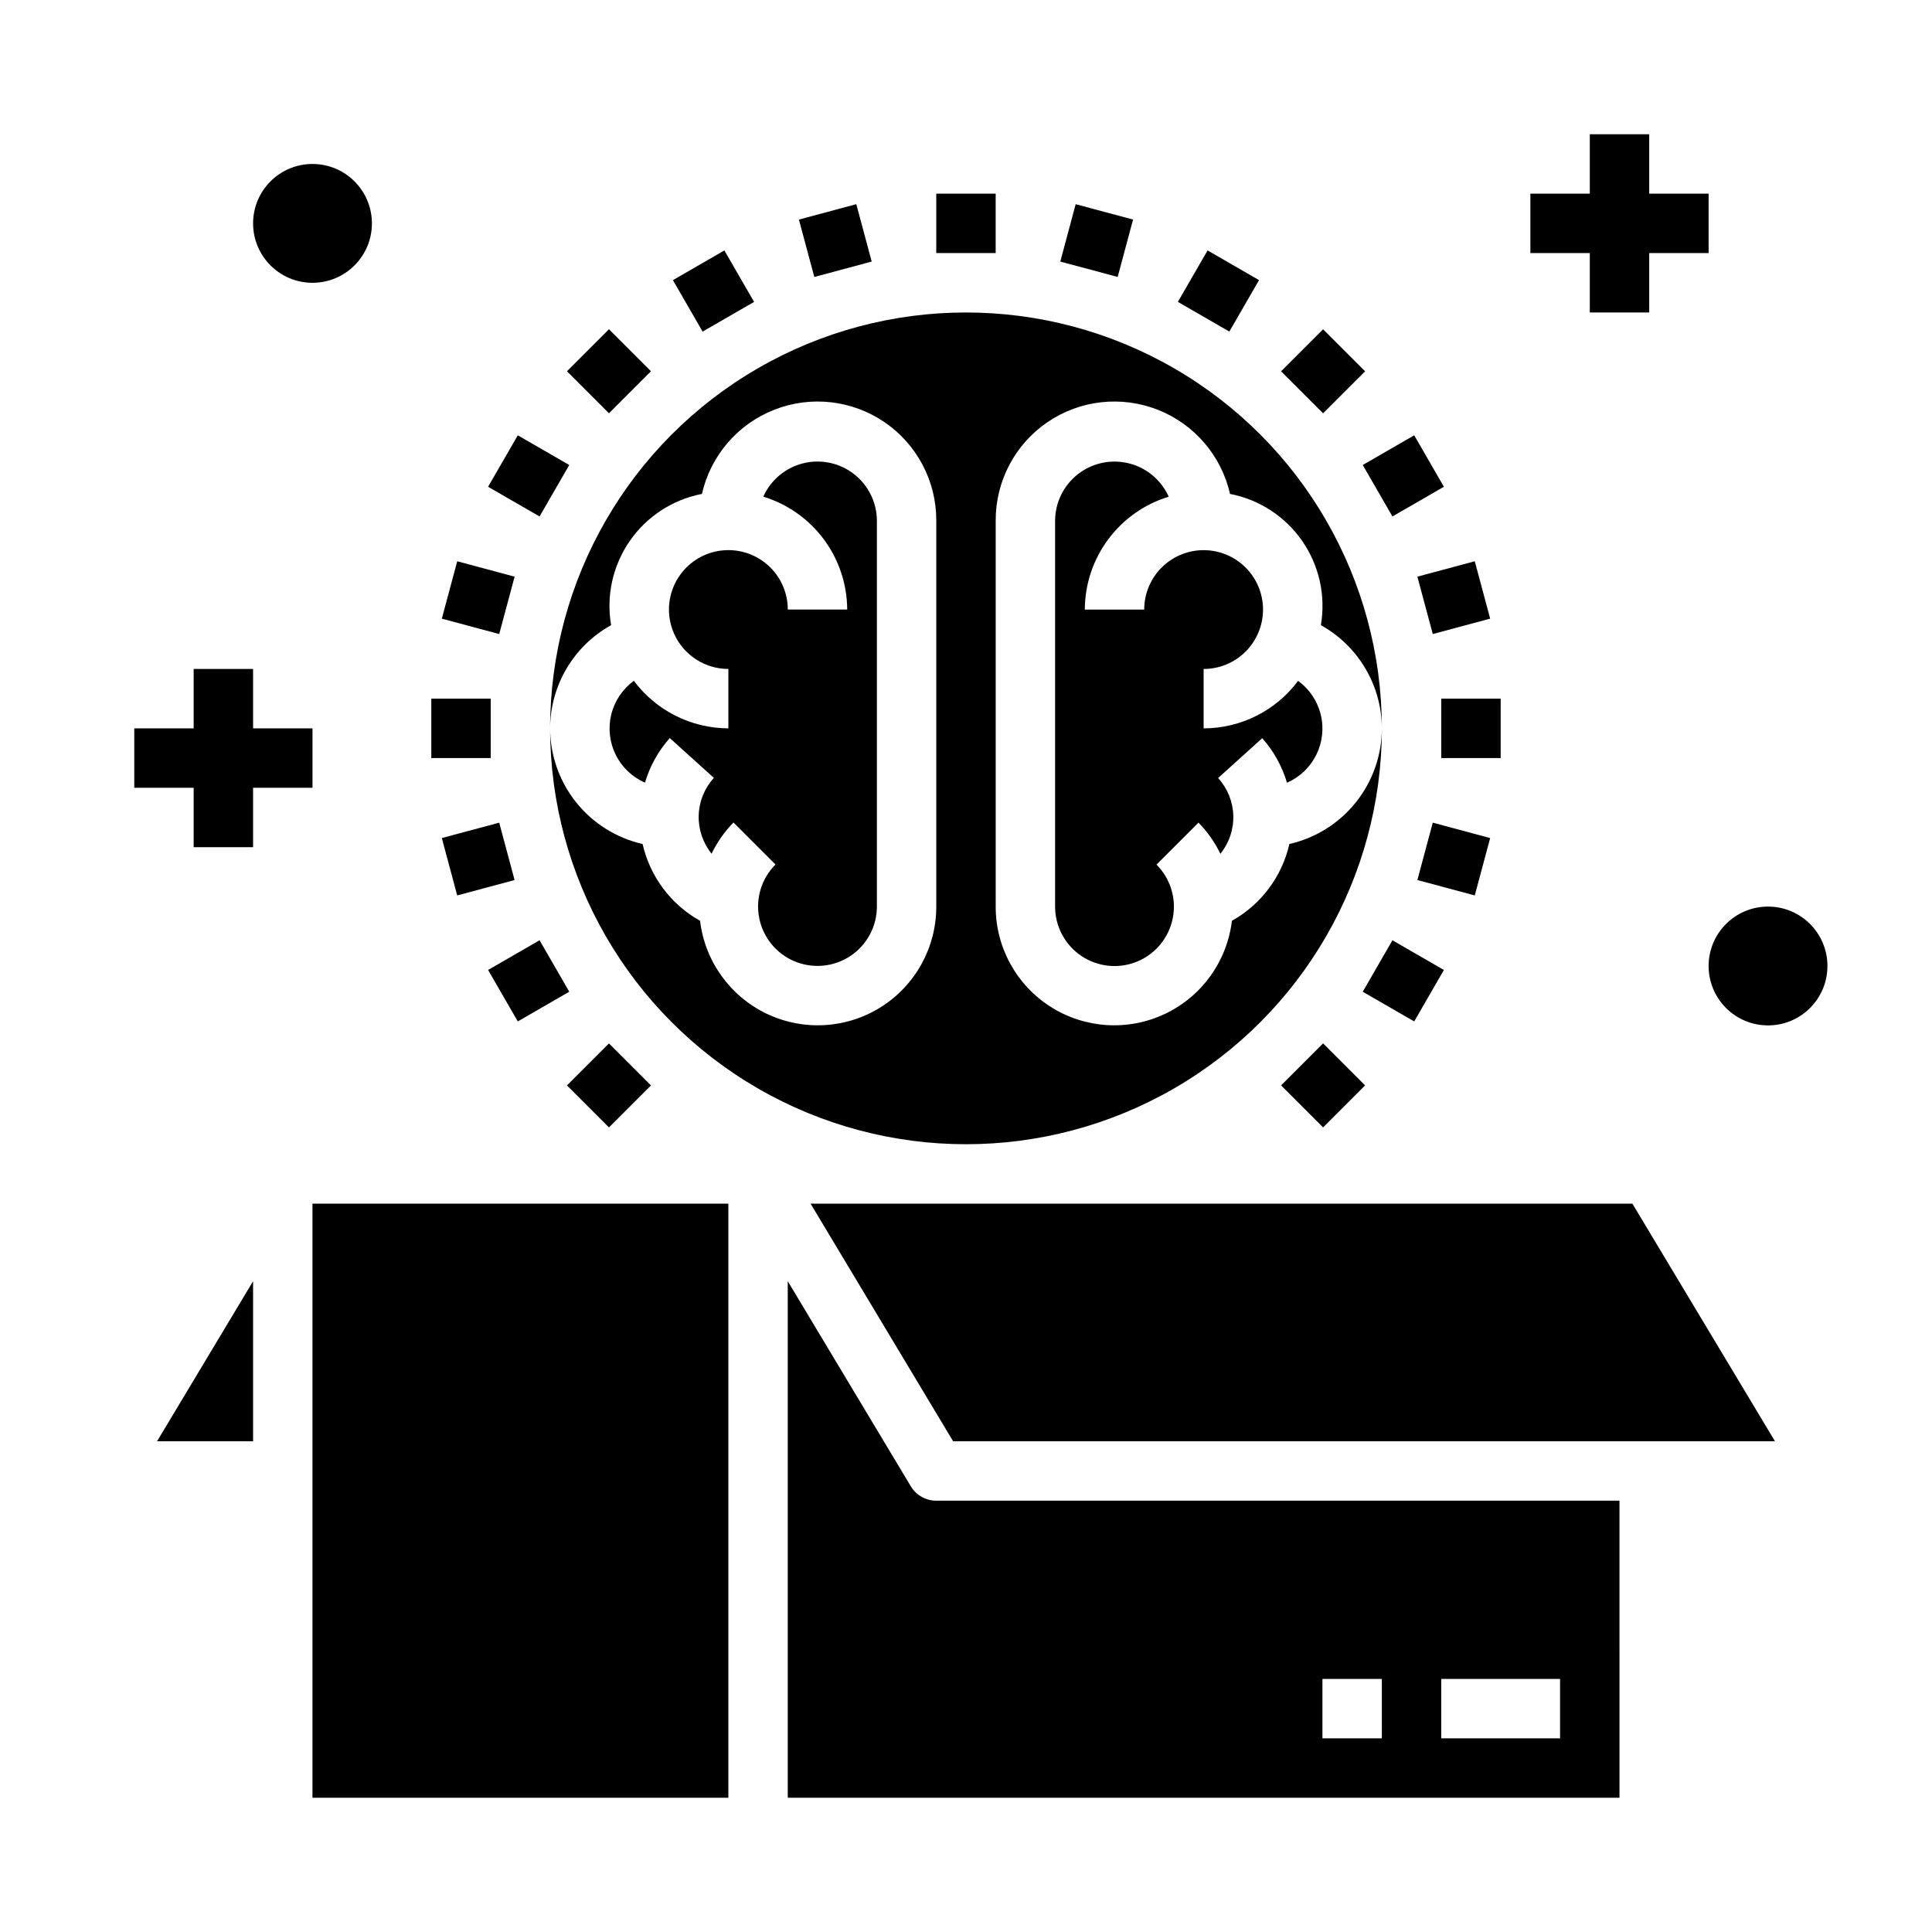 <?xml version="1.0" encoding="UTF-8"?>
<!-- Uploaded to: ICON Repo, www.svgrepo.com, Generator: ICON Repo Mixer Tools -->
<svg fill="#000000" width="800px" height="800px" version="1.1" viewBox="144 144 512 512" xmlns="http://www.w3.org/2000/svg">
 <g>
  <path d="m573.18 541.7h-181.06c-2.762 0-5.32-1.449-6.746-3.816l-32.613-54.359v136.89h220.42zm-62.977 62.977h-15.746v-15.746h15.742zm47.23 0h-31.488v-15.746h31.488z"/>
  <path d="m576.6 462.98h-217.79l37.777 62.973h217.8z"/>
  <path d="m226.81 462.98h110.21v157.44h-110.21z"/>
  <path d="m211.07 483.53-25.449 42.422h25.449z"/>
  <path d="m505.14 267.23 13.637-7.871 7.871 13.637-13.637 7.871z"/>
  <path d="m314.93 351.4c1.297-4.371 3.539-8.402 6.566-11.809l11.691 10.562h-0.004c-2.484 2.723-3.914 6.246-4.023 9.93-0.109 3.684 1.102 7.285 3.418 10.152 1.473-3.051 3.434-5.844 5.801-8.266l11.133 11.133c-3.719 3.715-5.336 9.043-4.312 14.199 1.023 5.156 4.551 9.461 9.406 11.477 4.856 2.012 10.398 1.473 14.77-1.445 4.375-2.914 7.004-7.82 7.012-13.078v-102.34c-0.043-4.824-2.297-9.363-6.113-12.316-3.82-2.949-8.781-3.988-13.461-2.812-4.68 1.172-8.562 4.43-10.535 8.832 6.414 1.957 12.031 5.918 16.035 11.301 4 5.383 6.172 11.906 6.203 18.613h-15.746c0-4.176-1.656-8.18-4.609-11.133s-6.957-4.613-11.133-4.613c-4.176 0-8.18 1.66-11.133 4.613s-4.613 6.957-4.613 11.133c0 4.176 1.66 8.18 4.613 11.133s6.957 4.609 11.133 4.609v15.746c-9.867-0.02-19.148-4.688-25.051-12.598-2.981 2.172-5.102 5.332-5.984 8.914-0.879 3.582-0.465 7.363 1.168 10.672 1.637 3.309 4.387 5.934 7.769 7.41z"/>
  <path d="m485.7 367.67c-1.965 8.637-7.5 16.031-15.234 20.348-1.273 10.711-7.957 20.016-17.695 24.652-9.738 4.633-21.176 3.945-30.289-1.824-9.113-5.766-14.629-15.805-14.613-26.59v-102.34c-0.023-10.41 5.109-20.152 13.703-26.027 8.598-5.871 19.539-7.109 29.23-3.305 9.688 3.805 16.863 12.16 19.168 22.309 7.766 1.5 14.633 5.977 19.133 12.48 4.5 6.5 6.273 14.508 4.941 22.301 4.883 2.707 8.953 6.672 11.793 11.477 2.844 4.809 4.348 10.285 4.367 15.871 0-39.375-21.004-75.758-55.105-95.445-34.098-19.688-76.109-19.688-110.21 0-34.098 19.688-55.105 56.07-55.105 95.445 0.02-5.586 1.527-11.062 4.367-15.871 2.84-4.805 6.914-8.77 11.797-11.477-1.336-7.793 0.438-15.801 4.938-22.301 4.5-6.504 11.371-10.98 19.133-12.48 2.305-10.148 9.48-18.504 19.172-22.309 9.688-3.805 20.633-2.566 29.227 3.305 8.594 5.875 13.727 15.617 13.703 26.027v102.34c0.02 10.785-5.5 20.824-14.613 26.59-9.113 5.769-20.551 6.457-30.289 1.824-9.738-4.637-16.418-13.941-17.695-24.652-7.731-4.316-13.27-11.711-15.23-20.348-6.953-1.582-13.16-5.473-17.609-11.039-4.453-5.566-6.883-12.48-6.898-19.605 0 39.371 21.008 75.754 55.105 95.441 34.098 19.688 76.109 19.688 110.21 0 34.102-19.688 55.105-56.07 55.105-95.441-0.012 7.125-2.445 14.039-6.894 19.605-4.453 5.566-10.66 9.457-17.609 11.039z"/>
  <path d="m488.02 324.43c-5.898 7.91-15.18 12.578-25.047 12.598v-15.746c4.172 0 8.18-1.656 11.133-4.609 2.949-2.953 4.609-6.957 4.609-11.133 0-4.176-1.66-8.18-4.609-11.133-2.953-2.953-6.961-4.613-11.133-4.613-4.176 0-8.184 1.66-11.133 4.613-2.953 2.953-4.613 6.957-4.613 11.133h-15.742c0.027-6.707 2.199-13.23 6.203-18.613 4-5.383 9.621-9.344 16.035-11.301-1.977-4.402-5.859-7.66-10.539-8.832-4.68-1.176-9.641-0.137-13.457 2.812-3.82 2.953-6.074 7.492-6.117 12.316v102.34c0 5.258 2.625 10.172 6.996 13.094s9.914 3.469 14.773 1.457c4.859-2.012 8.391-6.32 9.418-11.477 1.023-5.156-0.594-10.488-4.312-14.203l11.133-11.133c2.367 2.422 4.328 5.215 5.801 8.266 2.316-2.867 3.531-6.469 3.418-10.152-0.109-3.684-1.539-7.207-4.023-9.93l11.691-10.562c3.023 3.406 5.266 7.438 6.562 11.809 3.383-1.477 6.137-4.102 7.769-7.41 1.637-3.309 2.051-7.09 1.168-10.672-0.883-3.582-3-6.742-5.984-8.914z"/>
  <path d="m525.95 329.15h15.742v15.742h-15.742z"/>
  <path d="m519.62 377.22 4.082-15.207 15.207 4.082-4.082 15.207z"/>
  <path d="m505.14 406.82 7.871-13.637 13.637 7.871-7.871 13.637z"/>
  <path d="m483.5 431.64 11.133-11.133 11.133 11.133-11.133 11.133z"/>
  <path d="m294.25 431.65 11.133-11.133 11.133 11.133-11.133 11.133z"/>
  <path d="m273.35 401.05 13.637-7.871 7.871 13.637-13.637 7.871z"/>
  <path d="m261.09 366.09 15.207-4.074 4.074 15.207-15.207 4.074z"/>
  <path d="m258.3 329.15h15.742v15.742h-15.742z"/>
  <path d="m261.09 307.95 4.082-15.207 15.207 4.082-4.082 15.207z"/>
  <path d="m273.35 273 7.871-13.637 13.637 7.871-7.871 13.637z"/>
  <path d="m294.25 242.39 11.133-11.133 11.133 11.133-11.133 11.133z"/>
  <path d="m322.33 218.24 13.637-7.871 7.871 13.637-13.637 7.871z"/>
  <path d="m355.72 202.19 15.207-4.082 4.082 15.207-15.207 4.082z"/>
  <path d="m392.12 195.32h15.742v15.742h-15.742z"/>
  <path d="m424.99 213.32 4.074-15.207 15.207 4.074-4.074 15.207z"/>
  <path d="m456.15 224 7.871-13.637 13.637 7.871-7.871 13.637z"/>
  <path d="m483.5 242.4 11.133-11.133 11.133 11.133-11.133 11.133z"/>
  <path d="m519.62 296.82 15.207-4.082 4.082 15.207-15.207 4.082z"/>
  <path d="m242.56 203.2c0 8.695-7.051 15.742-15.746 15.742s-15.742-7.047-15.742-15.742c0-8.695 7.047-15.746 15.742-15.746s15.746 7.051 15.746 15.746"/>
  <path d="m628.29 400c0 8.695-7.051 15.742-15.746 15.742-8.695 0-15.742-7.047-15.742-15.742s7.047-15.746 15.742-15.746c8.695 0 15.746 7.051 15.746 15.746"/>
  <path d="m596.8 195.32h-15.746v-15.742h-15.742v15.742h-15.746v15.746h15.746v15.742h15.742v-15.742h15.746z"/>
  <path d="m211.07 321.28h-15.746v15.746h-15.742v15.742h15.742v15.746h15.746v-15.746h15.742v-15.742h-15.742z"/>
 </g>
</svg>